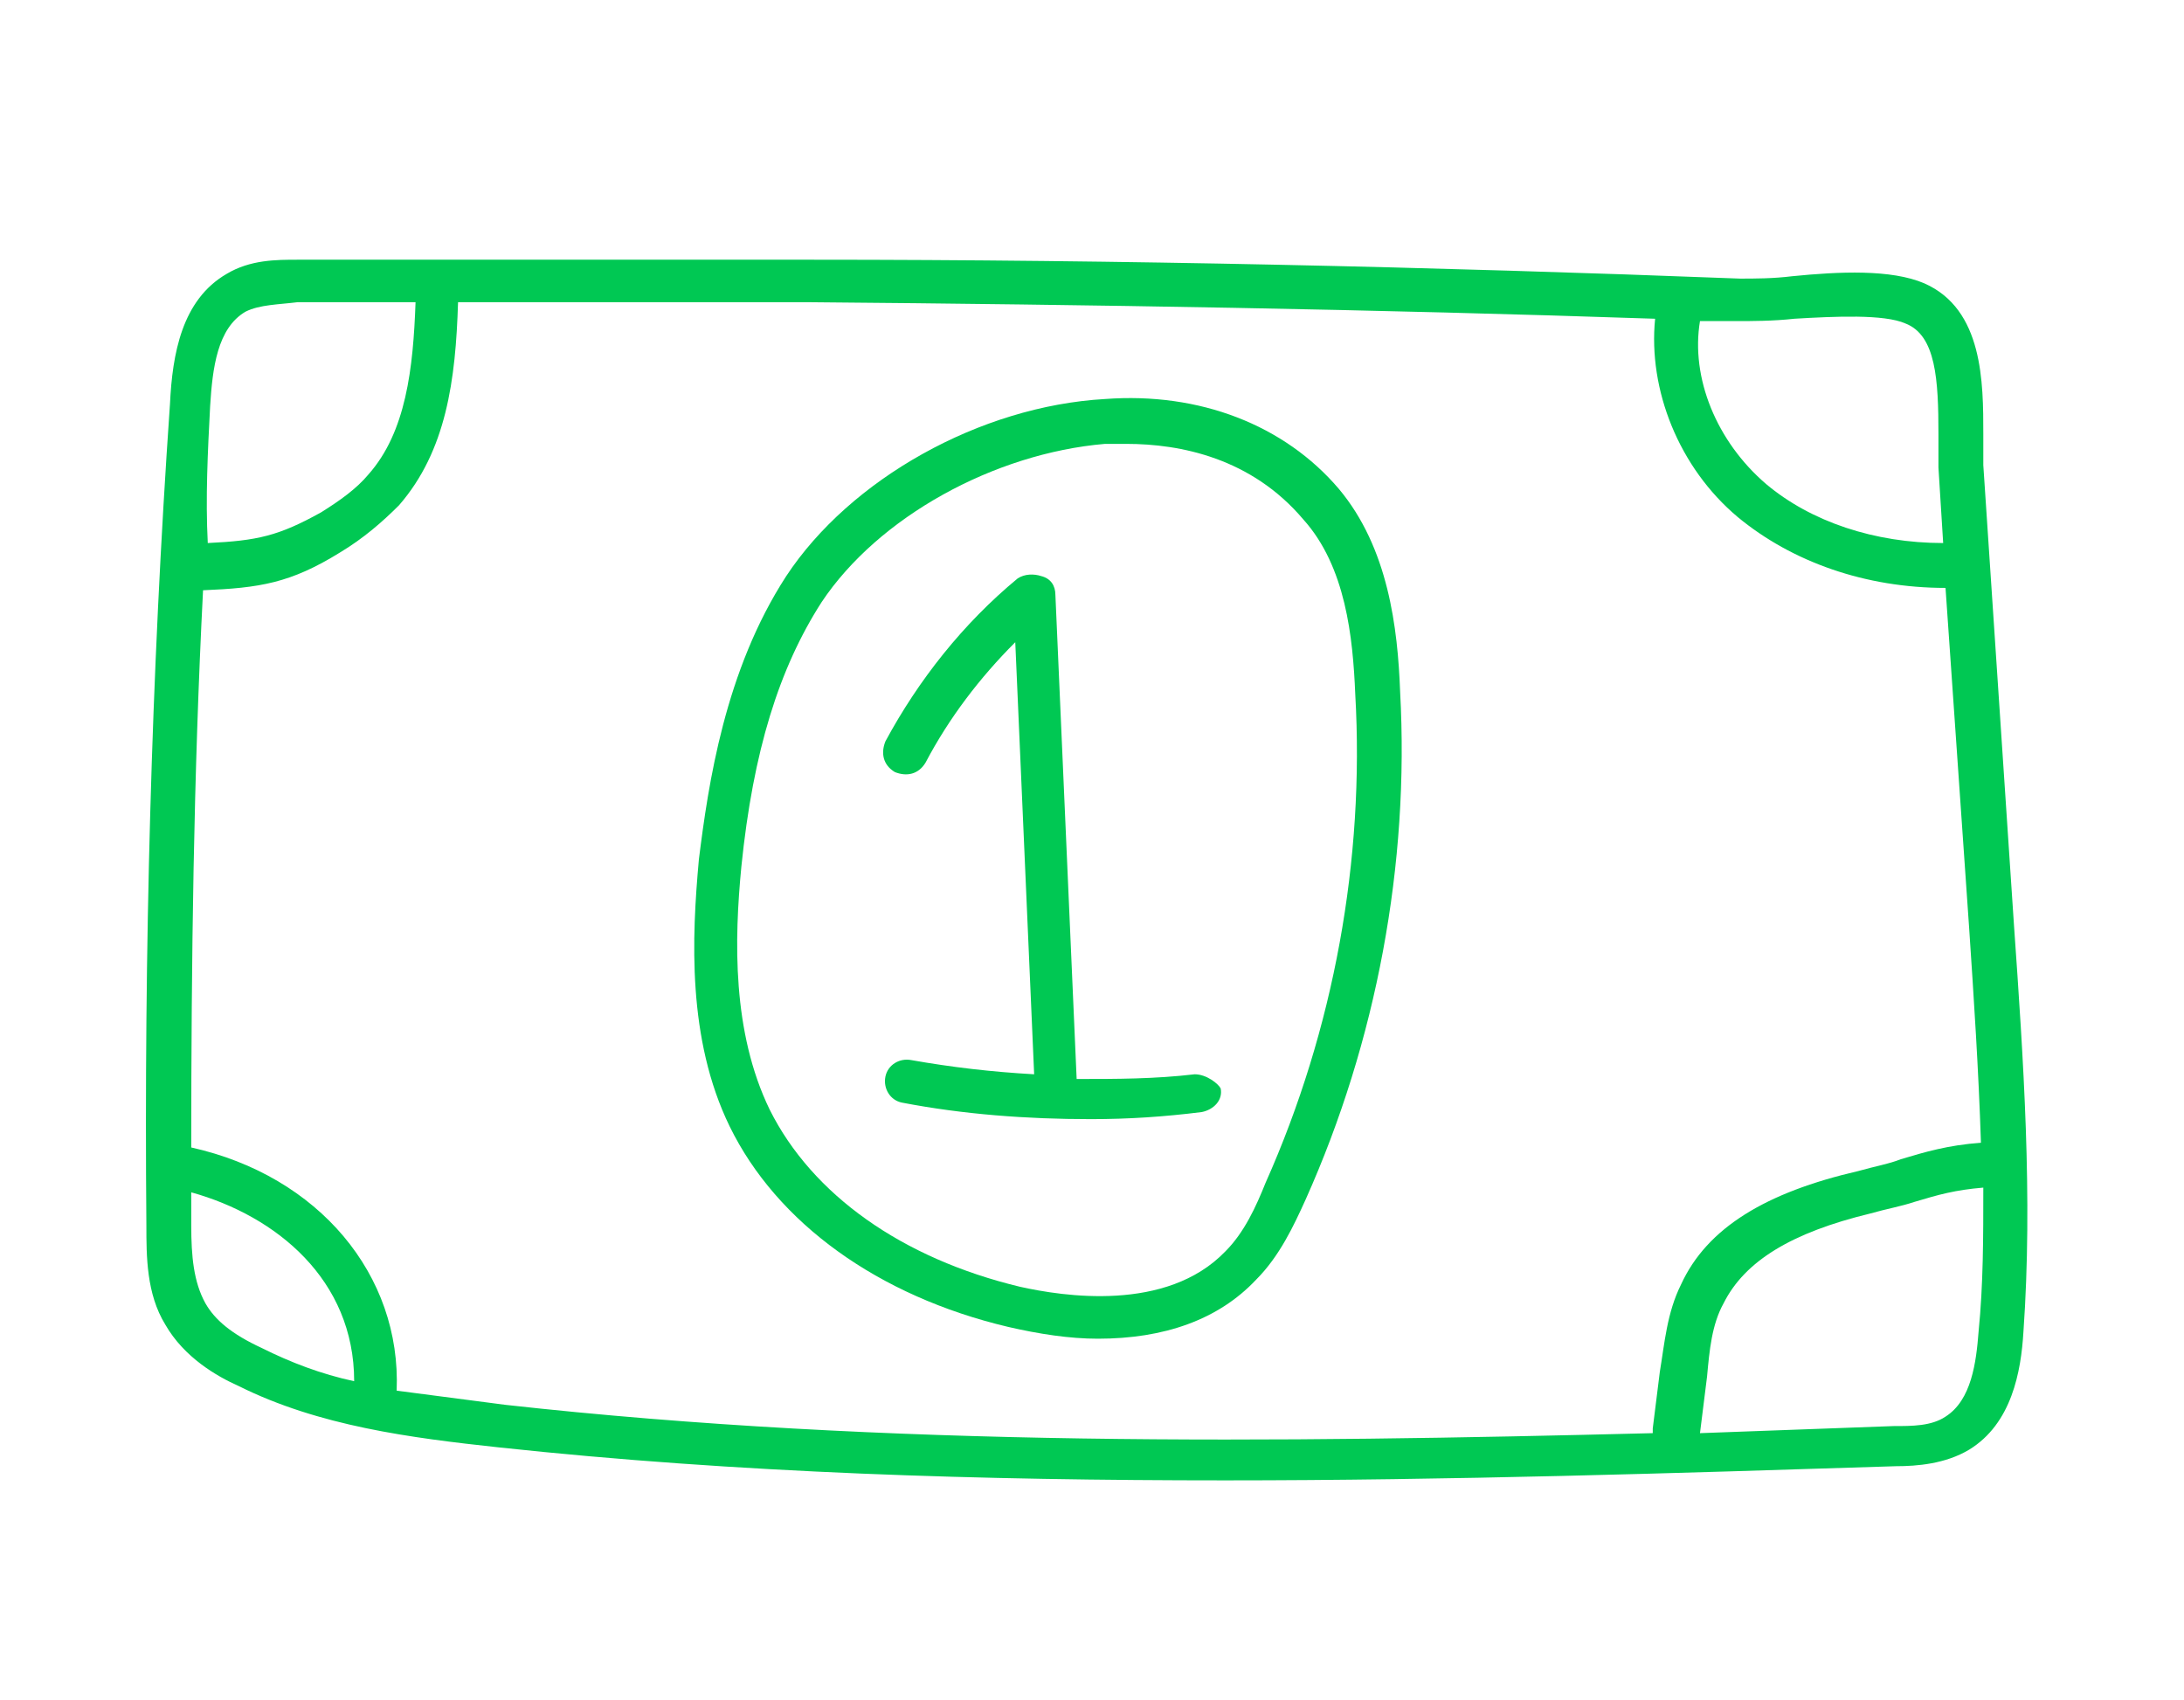 <?xml version="1.0" encoding="utf-8"?>
<!-- Generator: Adobe Illustrator 21.1.0, SVG Export Plug-In . SVG Version: 6.00 Build 0)  -->
<svg version="1.1" id="Layer_1" xmlns="http://www.w3.org/2000/svg" xmlns:xlink="http://www.w3.org/1999/xlink" x="0px" y="0px"
	 viewBox="0 0 92.5 72" style="enable-background:new 0 0 92.5 72;" xml:space="preserve">
<style type="text/css">
	.st0{fill:#00C853;}
</style>
<g>
	<path class="st0" d="M85.3,39.2L84,19.7c0-0.4,0-0.8,0-1.3c0-2.2,0-5.3-2.5-6.4c-1.4-0.6-3.6-0.5-5.6-0.3c-0.8,0.1-1.6,0.1-2.2,0.1
		c-13-0.5-26.2-0.8-39.3-0.8c-5.3,0-10.6,0-15.8,0l0,0l0,0c-2,0-4,0-6,0c-0.9,0-2,0-3,0.6c-1.9,1.1-2.3,3.4-2.4,5.5
		c-0.8,11.5-1.1,23.2-1,34.8c0,1.3,0,2.9,0.8,4.2c0.8,1.4,2.2,2.2,3.1,2.6c3.4,1.7,7.3,2.2,11,2.6c10.2,1.1,20.5,1.4,30.8,1.4
		c9.5,0,19-0.3,28.4-0.6c0.9,0,2.1-0.1,3.1-0.7c1.8-1.1,2.2-3.3,2.3-5C86.1,50.7,85.7,44.9,85.3,39.2z M76,13.5
		c1.7-0.1,3.8-0.2,4.7,0.2c1.3,0.5,1.4,2.4,1.4,4.7c0,0.5,0,1,0,1.4l0.2,3.2c-2.9,0-5.6-0.9-7.5-2.5c-2.1-1.8-3.2-4.5-2.8-6.9
		c0.5,0,1,0,1.5,0C74.2,13.6,75.1,13.6,76,13.5z M8.9,17.2c0.1-1.6,0.3-3.3,1.5-4c0.6-0.3,1.4-0.3,2.2-0.4l0,0c1.6,0,3.3,0,5,0
		c-0.1,2.8-0.4,5.5-2,7.3c-0.5,0.6-1.2,1.1-2,1.6c-1.8,1-2.7,1.2-4.8,1.3C8.7,21.1,8.8,19.1,8.9,17.2z M8.7,55.2
		c-0.5-0.9-0.6-2-0.6-3.3c0-0.5,0-0.9,0-1.4c3.6,1,6.9,3.7,6.9,8c-1.4-0.3-2.7-0.8-3.9-1.4C9.8,56.5,9.1,55.9,8.7,55.2z M21.4,59.5
		c-1.5-0.2-3.1-0.4-4.6-0.6c0.2-4.9-3.3-9.1-8.7-10.3c0-7.9,0.1-15.8,0.5-23.6c2.4-0.1,3.7-0.3,5.8-1.6c1-0.6,1.8-1.3,2.5-2
		c2-2.3,2.4-5.3,2.5-8.6c2.8,0,5.7,0,8.5,0c2.1,0,4.3,0,6.4,0c11.9,0.1,24,0.3,35.8,0.7c-0.3,3,1,6.3,3.5,8.4c2.3,1.9,5.4,3,8.8,3
		l0,0l1,14.4c0.2,3,0.4,6,0.5,9.1c-1.4,0.1-2.4,0.4-3.4,0.7c-0.5,0.2-1.1,0.3-1.8,0.5c-3.9,0.9-6.4,2.4-7.5,4.8
		c-0.6,1.2-0.7,2.5-0.9,3.7L70,60.5c0,0.1,0,0.2,0,0.2C54.1,61.1,37.6,61.3,21.4,59.5z M83.8,56.4c-0.1,1.3-0.3,2.9-1.4,3.6
		c-0.6,0.4-1.4,0.4-2.2,0.4c-2.7,0.1-5.5,0.2-8.2,0.3l0.3-2.4c0.1-1.1,0.2-2.2,0.7-3.1c0.9-1.8,2.9-3,6.2-3.8
		c0.7-0.2,1.3-0.3,1.9-0.5c1-0.3,1.7-0.5,2.9-0.6C84,52.4,84,54.4,83.8,56.4z"/>
	<path class="st0" d="M56.7,20.7c-2.3-2.7-5.9-4.1-9.9-3.8c-5.3,0.3-10.8,3.4-13.5,7.5c-2.6,4-3.3,8.8-3.7,12
		c-0.3,3.3-0.5,7.6,1.3,11.3c2,4.1,6.3,7.2,11.8,8.5c1.3,0.3,2.6,0.5,3.8,0.5c2.8,0,5.1-0.8,6.7-2.5c1-1,1.6-2.3,2.1-3.4
		c3-6.7,4.4-14.2,4-21.5C59.2,26.6,58.8,23.2,56.7,20.7z M53.6,50.1c-0.4,1-0.9,2.1-1.7,2.9c-2.5,2.6-6.9,1.9-8.7,1.5
		c-5-1.2-8.8-3.9-10.6-7.5c-1.6-3.3-1.5-7.2-1.2-10.3c0.5-4.9,1.6-8.4,3.4-11.2c2.4-3.6,7.3-6.3,12-6.7c0.3,0,0.6,0,0.9,0
		c2.3,0,5.3,0.6,7.5,3.2c1.8,2,2.1,5,2.2,7.4C57.8,36.4,56.5,43.6,53.6,50.1z"/>
	<path class="st0" d="M50.6,45.5c-1.7,0.2-3.3,0.2-5,0.2l-0.9-20.5c0-0.4-0.2-0.7-0.6-0.8c-0.3-0.1-0.7-0.1-1,0.1
		c-2.3,1.9-4.2,4.3-5.6,6.9c-0.2,0.5-0.1,1,0.4,1.3c0.5,0.2,1,0.1,1.3-0.4c1-1.9,2.3-3.6,3.8-5.1l0.8,18.3c-1.8-0.1-3.5-0.3-5.2-0.6
		c-0.5-0.1-1,0.2-1.1,0.7s0.2,1,0.7,1.1c2.6,0.5,5.3,0.7,8,0.7c1.6,0,3.1-0.1,4.7-0.3c0.5-0.1,0.9-0.5,0.8-1
		C51.6,45.9,51.1,45.5,50.6,45.5z"/>
</g>
</svg>
